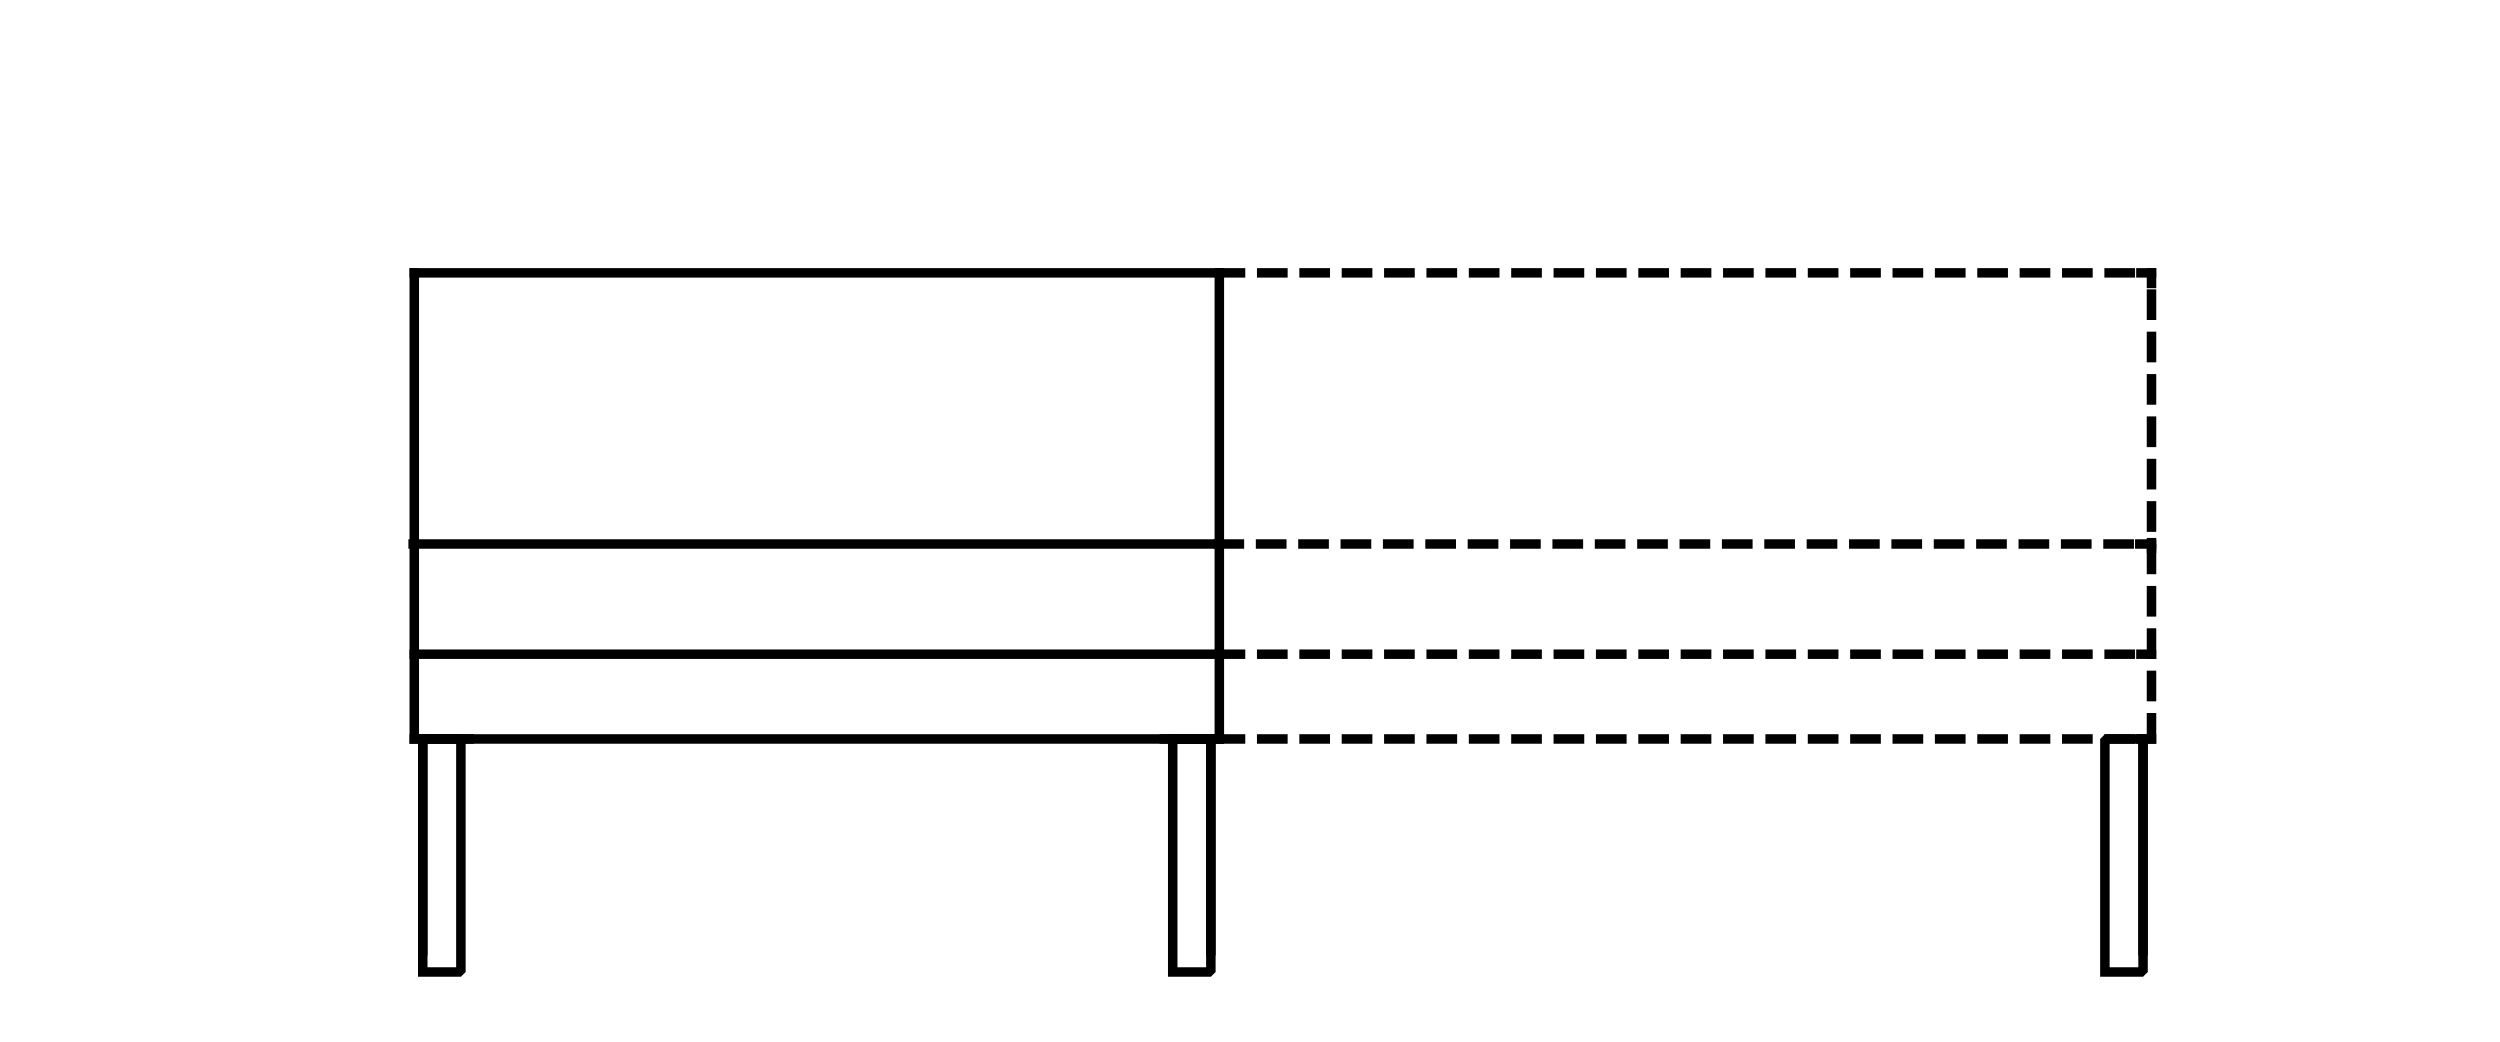 <?xml version="1.0" encoding="UTF-8" standalone="no"?> <svg xmlns="http://www.w3.org/2000/svg" xmlns:xlink="http://www.w3.org/1999/xlink" xmlns:serif="http://www.serif.com/" width="100%" height="100%" viewBox="0 0 180 75" version="1.1" xml:space="preserve" style="fill-rule:evenodd;clip-rule:evenodd;stroke-linecap:square;stroke-linejoin:bevel;"> <g id="Gilbert_element_korpus_95-205" transform="matrix(0.228,0,0,0.228,-83.555,-42.15)"> <g id="gilbert"> <g id="Gilbert_element_korpus_95-2051" serif:id="Gilbert_element_korpus_95-205"> <g id="Isolationsmodus"> <g> <g> <path d="M1043.22,418.223L1043.22,485.125" style="fill:none;stroke:black;stroke-width:3px;"></path> <path d="M748.846,418.223L748.846,485.125" style="fill:none;stroke:black;stroke-width:3px;"></path> <path d="M499.972,418.223L499.972,485.125" style="fill:none;stroke:black;stroke-width:3px;"></path> <path d="M496.939,356.661L751.166,356.661" style="fill:none;stroke:black;stroke-width:3px;"></path> <path d="M497.295,271.039L751.522,271.039" style="fill:none;stroke:black;stroke-width:3px;"></path> <path d="M497.295,418.223L751.522,418.223" style="fill:none;stroke:black;stroke-width:3px;"></path> <path d="M497.295,391.462L751.522,391.462" style="fill:none;stroke:black;stroke-width:3px;"></path> <path d="M497.295,418.223L497.295,271.039" style="fill:none;stroke:black;stroke-width:3px;"></path> <path d="M514.69,418.223L499.972,418.223" style="fill:none;stroke:black;stroke-width:3px;"></path> <path d="M751.522,271.039L751.522,418.223" style="fill:none;stroke:black;stroke-width:3px;"></path> <path d="M746.973,418.223L736.804,418.223" style="fill:none;stroke:black;stroke-width:3px;"></path> <path d="M734.128,418.223L748.846,418.223" style="fill:none;stroke:black;stroke-width:3px;"></path> <path d="M1045.89,271.039L1045.89,274.384" style="fill:none;stroke:black;stroke-width:3px;"></path> <path d="M1045.89,277.729L1045.89,284.419" style="fill:none;stroke:black;stroke-width:3px;"></path> <path d="M1045.89,291.109L1045.89,297.799" style="fill:none;stroke:black;stroke-width:3px;"></path> <path d="M1045.89,304.49L1045.89,311.18" style="fill:none;stroke:black;stroke-width:3px;"></path> <path d="M1045.89,317.87L1045.89,324.56" style="fill:none;stroke:black;stroke-width:3px;"></path> <path d="M1045.89,331.25L1045.89,337.941" style="fill:none;stroke:black;stroke-width:3px;"></path> <path d="M1045.89,344.631L1045.89,351.321" style="fill:none;stroke:black;stroke-width:3px;"></path> <path d="M1045.89,358.011L1045.89,364.701" style="fill:none;stroke:black;stroke-width:3px;"></path> <path d="M1045.89,371.392L1045.89,378.082" style="fill:none;stroke:black;stroke-width:3px;"></path> <path d="M1045.89,384.772L1045.89,391.462" style="fill:none;stroke:black;stroke-width:3px;"></path> <path d="M1045.89,398.152L1045.89,404.843" style="fill:none;stroke:black;stroke-width:3px;"></path> <path d="M1045.89,411.533L1045.89,418.223" style="fill:none;stroke:black;stroke-width:3px;"></path> <path d="M912.087,271.039L918.778,271.039" style="fill:none;stroke:black;stroke-width:3px;"></path> <path d="M925.468,271.039L932.158,271.039" style="fill:none;stroke:black;stroke-width:3px;"></path> <path d="M938.848,271.039L945.538,271.039" style="fill:none;stroke:black;stroke-width:3px;"></path> <path d="M952.229,271.039L958.919,271.039" style="fill:none;stroke:black;stroke-width:3px;"></path> <path d="M965.609,271.039L972.299,271.039" style="fill:none;stroke:black;stroke-width:3px;"></path> <path d="M978.989,271.039L985.68,271.039" style="fill:none;stroke:black;stroke-width:3px;"></path> <path d="M992.37,271.039L999.06,271.039" style="fill:none;stroke:black;stroke-width:3px;"></path> <path d="M1005.75,271.039L1012.44,271.039" style="fill:none;stroke:black;stroke-width:3px;"></path> <path d="M1019.13,271.039L1025.82,271.039" style="fill:none;stroke:black;stroke-width:3px;"></path> <path d="M1032.51,271.039L1039.2,271.039" style="fill:none;stroke:black;stroke-width:3px;"></path> <path d="M1042.55,271.039L1045.89,271.039" style="fill:none;stroke:black;stroke-width:3px;"></path> <path d="M751.522,271.039L758.213,271.039" style="fill:none;stroke:black;stroke-width:3px;"></path> <path d="M764.903,271.039L771.593,271.039" style="fill:none;stroke:black;stroke-width:3px;"></path> <path d="M778.283,271.039L784.973,271.039" style="fill:none;stroke:black;stroke-width:3px;"></path> <path d="M791.664,271.039L798.354,271.039" style="fill:none;stroke:black;stroke-width:3px;"></path> <path d="M805.044,271.039L811.734,271.039" style="fill:none;stroke:black;stroke-width:3px;"></path> <path d="M818.424,271.039L825.115,271.039" style="fill:none;stroke:black;stroke-width:3px;"></path> <path d="M831.805,271.039L838.495,271.039" style="fill:none;stroke:black;stroke-width:3px;"></path> <path d="M845.185,271.039L851.875,271.039" style="fill:none;stroke:black;stroke-width:3px;"></path> <path d="M858.566,271.039L865.256,271.039" style="fill:none;stroke:black;stroke-width:3px;"></path> <path d="M871.946,271.039L878.636,271.039" style="fill:none;stroke:black;stroke-width:3px;"></path> <path d="M885.327,271.039L892.017,271.039" style="fill:none;stroke:black;stroke-width:3px;"></path> <path d="M898.707,271.039L905.397,271.039" style="fill:none;stroke:black;stroke-width:3px;"></path> <path d="M911.731,356.661L918.422,356.661" style="fill:none;stroke:black;stroke-width:3px;"></path> <path d="M925.112,356.661L931.802,356.661" style="fill:none;stroke:black;stroke-width:3px;"></path> <path d="M938.492,356.661L945.182,356.661" style="fill:none;stroke:black;stroke-width:3px;"></path> <path d="M951.873,356.661L958.563,356.661" style="fill:none;stroke:black;stroke-width:3px;"></path> <path d="M965.253,356.661L971.943,356.661" style="fill:none;stroke:black;stroke-width:3px;"></path> <path d="M978.633,356.661L985.324,356.661" style="fill:none;stroke:black;stroke-width:3px;"></path> <path d="M992.014,356.661L998.704,356.661" style="fill:none;stroke:black;stroke-width:3px;"></path> <path d="M1005.4,356.661L1012.09,356.661" style="fill:none;stroke:black;stroke-width:3px;"></path> <path d="M1018.78,356.661L1025.47,356.661" style="fill:none;stroke:black;stroke-width:3px;"></path> <path d="M1032.16,356.661L1038.85,356.661" style="fill:none;stroke:black;stroke-width:3px;"></path> <path d="M751.166,356.661L757.857,356.661" style="fill:none;stroke:black;stroke-width:3px;"></path> <path d="M764.547,356.661L771.237,356.661" style="fill:none;stroke:black;stroke-width:3px;"></path> <path d="M777.927,356.661L784.617,356.661" style="fill:none;stroke:black;stroke-width:3px;"></path> <path d="M791.308,356.661L797.998,356.661" style="fill:none;stroke:black;stroke-width:3px;"></path> <path d="M804.688,356.661L811.378,356.661" style="fill:none;stroke:black;stroke-width:3px;"></path> <path d="M818.068,356.661L824.759,356.661" style="fill:none;stroke:black;stroke-width:3px;"></path> <path d="M831.449,356.661L838.139,356.661" style="fill:none;stroke:black;stroke-width:3px;"></path> <path d="M844.829,356.661L851.519,356.661" style="fill:none;stroke:black;stroke-width:3px;"></path> <path d="M858.21,356.661L864.9,356.661" style="fill:none;stroke:black;stroke-width:3px;"></path> <path d="M871.59,356.661L878.28,356.661" style="fill:none;stroke:black;stroke-width:3px;"></path> <path d="M884.971,356.661L891.661,356.661" style="fill:none;stroke:black;stroke-width:3px;"></path> <path d="M898.351,356.661L905.041,356.661" style="fill:none;stroke:black;stroke-width:3px;"></path> <path d="M1042.19,356.661L1045.89,356.661" style="fill:none;stroke:black;stroke-width:3px;"></path> <path d="M912.087,391.462L918.778,391.462" style="fill:none;stroke:black;stroke-width:3px;"></path> <path d="M925.468,391.462L932.158,391.462" style="fill:none;stroke:black;stroke-width:3px;"></path> <path d="M938.848,391.462L945.538,391.462" style="fill:none;stroke:black;stroke-width:3px;"></path> <path d="M952.229,391.462L958.919,391.462" style="fill:none;stroke:black;stroke-width:3px;"></path> <path d="M965.609,391.462L972.299,391.462" style="fill:none;stroke:black;stroke-width:3px;"></path> <path d="M978.989,391.462L985.68,391.462" style="fill:none;stroke:black;stroke-width:3px;"></path> <path d="M992.37,391.462L999.06,391.462" style="fill:none;stroke:black;stroke-width:3px;"></path> <path d="M1005.75,391.462L1012.44,391.462" style="fill:none;stroke:black;stroke-width:3px;"></path> <path d="M1019.13,391.462L1025.82,391.462" style="fill:none;stroke:black;stroke-width:3px;"></path> <path d="M1032.51,391.462L1039.2,391.462" style="fill:none;stroke:black;stroke-width:3px;"></path> <path d="M751.522,391.462L758.213,391.462" style="fill:none;stroke:black;stroke-width:3px;"></path> <path d="M764.903,391.462L771.593,391.462" style="fill:none;stroke:black;stroke-width:3px;"></path> <path d="M778.283,391.462L784.973,391.462" style="fill:none;stroke:black;stroke-width:3px;"></path> <path d="M791.664,391.462L798.354,391.462" style="fill:none;stroke:black;stroke-width:3px;"></path> <path d="M805.044,391.462L811.734,391.462" style="fill:none;stroke:black;stroke-width:3px;"></path> <path d="M818.424,391.462L825.115,391.462" style="fill:none;stroke:black;stroke-width:3px;"></path> <path d="M831.805,391.462L838.495,391.462" style="fill:none;stroke:black;stroke-width:3px;"></path> <path d="M845.185,391.462L851.875,391.462" style="fill:none;stroke:black;stroke-width:3px;"></path> <path d="M858.566,391.462L865.256,391.462" style="fill:none;stroke:black;stroke-width:3px;"></path> <path d="M871.946,391.462L878.636,391.462" style="fill:none;stroke:black;stroke-width:3px;"></path> <path d="M885.327,391.462L892.017,391.462" style="fill:none;stroke:black;stroke-width:3px;"></path> <path d="M898.707,391.462L905.397,391.462" style="fill:none;stroke:black;stroke-width:3px;"></path> <path d="M1042.55,391.462L1045.89,391.462" style="fill:none;stroke:black;stroke-width:3px;"></path> <path d="M912.087,418.223L918.778,418.223" style="fill:none;stroke:black;stroke-width:3px;"></path> <path d="M925.468,418.223L932.158,418.223" style="fill:none;stroke:black;stroke-width:3px;"></path> <path d="M938.848,418.223L945.538,418.223" style="fill:none;stroke:black;stroke-width:3px;"></path> <path d="M952.229,418.223L958.919,418.223" style="fill:none;stroke:black;stroke-width:3px;"></path> <path d="M965.609,418.223L972.299,418.223" style="fill:none;stroke:black;stroke-width:3px;"></path> <path d="M978.989,418.223L985.68,418.223" style="fill:none;stroke:black;stroke-width:3px;"></path> <path d="M992.37,418.223L999.06,418.223" style="fill:none;stroke:black;stroke-width:3px;"></path> <path d="M1005.75,418.223L1012.44,418.223" style="fill:none;stroke:black;stroke-width:3px;"></path> <path d="M1019.13,418.223L1025.82,418.223" style="fill:none;stroke:black;stroke-width:3px;"></path> <path d="M1032.51,418.223L1039.2,418.223" style="fill:none;stroke:black;stroke-width:3px;"></path> <path d="M751.522,418.223L758.213,418.223" style="fill:none;stroke:black;stroke-width:3px;"></path> <path d="M764.903,418.223L771.593,418.223" style="fill:none;stroke:black;stroke-width:3px;"></path> <path d="M778.283,418.223L784.973,418.223" style="fill:none;stroke:black;stroke-width:3px;"></path> <path d="M791.664,418.223L798.354,418.223" style="fill:none;stroke:black;stroke-width:3px;"></path> <path d="M805.044,418.223L811.734,418.223" style="fill:none;stroke:black;stroke-width:3px;"></path> <path d="M818.424,418.223L825.115,418.223" style="fill:none;stroke:black;stroke-width:3px;"></path> <path d="M831.805,418.223L838.495,418.223" style="fill:none;stroke:black;stroke-width:3px;"></path> <path d="M845.185,418.223L851.875,418.223" style="fill:none;stroke:black;stroke-width:3px;"></path> <path d="M858.566,418.223L865.256,418.223" style="fill:none;stroke:black;stroke-width:3px;"></path> <path d="M871.946,418.223L878.636,418.223" style="fill:none;stroke:black;stroke-width:3px;"></path> <path d="M885.327,418.223L892.017,418.223" style="fill:none;stroke:black;stroke-width:3px;"></path> <path d="M898.707,418.223L905.397,418.223" style="fill:none;stroke:black;stroke-width:3px;"></path> <path d="M1042.55,418.223L1045.89,418.223" style="fill:none;stroke:black;stroke-width:3px;"></path> <path d="M499.972,491.815L499.972,418.223L512.014,418.223L512.014,491.815L499.972,491.815" style="fill:none;stroke:black;stroke-width:3px;"></path> <path d="M736.804,491.815L736.804,418.223L748.846,418.223L748.846,491.815L736.804,491.815" style="fill:none;stroke:black;stroke-width:3px;"></path> <path d="M1031.17,491.815L1031.17,418.223L1043.22,418.223L1043.22,491.815L1031.17,491.815" style="fill:none;stroke:black;stroke-width:3px;"></path> <path d="M1045.89,358.011L1045.89,356.235" style="fill:none;stroke:black;stroke-width:3px;"></path> </g> </g> </g> </g> </g> </g> </svg> 